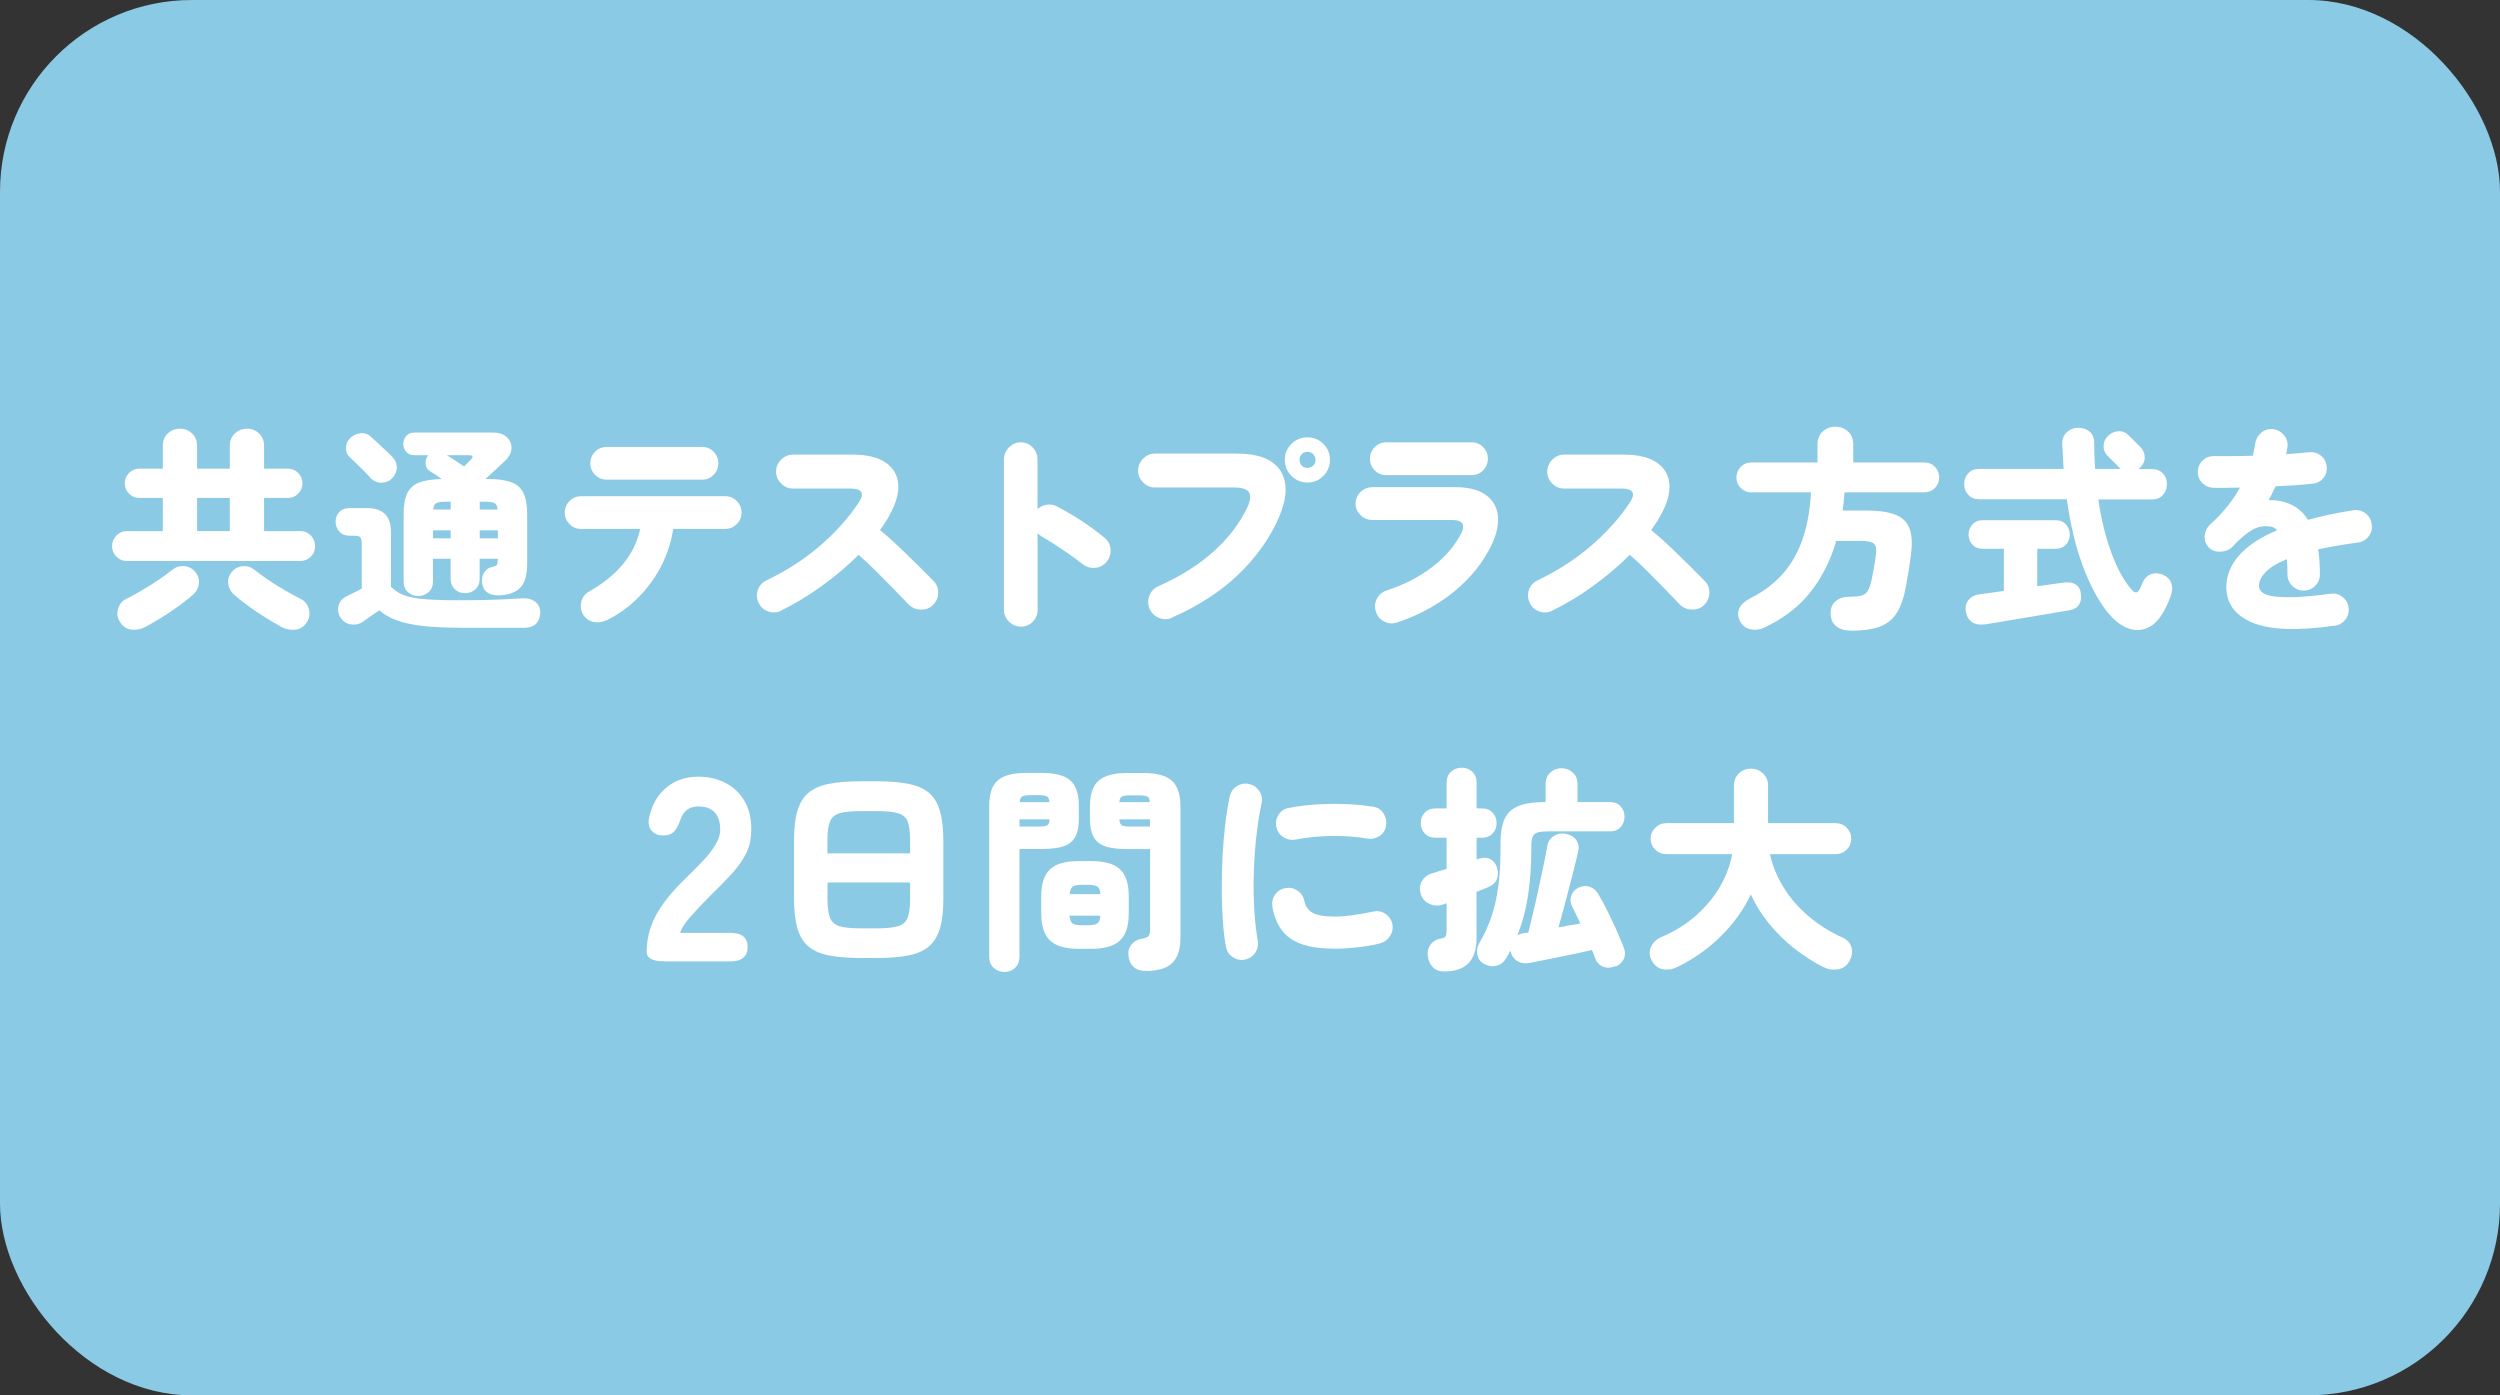 <?xml version="1.0" encoding="UTF-8"?>
<svg id="b" data-name="レイヤー_2" xmlns="http://www.w3.org/2000/svg" viewBox="0 0 286.67 160">
  <rect x="0" y="0" width="286.67" height="160" fill="#333333" stroke="none"/>
  <defs>
    <style>
      .d {
        fill: #8acae5;
      }

      .e {
        fill: #fff;
      }
    </style>
  </defs>
  <g id="c" data-name="レイアウト">
    <rect class="d" width="286.67" height="160" rx="22" ry="22"/>
    <g>
      <path class="e" d="M14.55,64.33c-.47,0-.87-.17-1.2-.5-.33-.33-.5-.73-.5-1.2s.17-.89.5-1.23c.33-.33.73-.5,1.2-.5h4.12v-3.8h-2.68c-.47,0-.86-.16-1.19-.49-.32-.33-.49-.72-.49-1.19s.16-.86.49-1.19c.33-.33.72-.49,1.19-.49h2.68v-2.6c0-.6.19-1.08.57-1.44.38-.36.85-.54,1.4-.54s.99.18,1.38.54.58.84.58,1.44v2.6h3.75v-2.6c0-.6.2-1.08.59-1.44.39-.36.85-.54,1.39-.54s.99.18,1.38.54c.38.36.57.84.57,1.44v2.6h2.72c.47,0,.86.16,1.19.49.33.33.49.72.49,1.19s-.16.86-.49,1.19c-.32.33-.72.49-1.19.49h-2.72v3.8h4.15c.48,0,.89.17,1.21.5.32.33.49.74.49,1.23s-.16.87-.49,1.2c-.33.33-.73.5-1.21.5H14.55ZM16.7,71.88c-.53.27-1.07.38-1.61.32-.54-.05-.98-.33-1.31-.85-.32-.47-.4-.97-.25-1.51.15-.54.45-.92.9-1.14.57-.28,1.17-.61,1.81-.99.64-.38,1.28-.77,1.9-1.19.62-.42,1.17-.82,1.64-1.2.42-.32.88-.45,1.38-.4s.91.27,1.22.65c.35.42.49.87.43,1.36-.07.49-.28.9-.65,1.24-.47.42-1.02.85-1.65,1.31-.63.46-1.28.9-1.95,1.31-.67.42-1.28.77-1.85,1.08ZM22.6,60.9h3.75v-3.8h-3.75v3.8ZM32.27,71.88c-.57-.3-1.18-.66-1.85-1.08-.67-.42-1.32-.85-1.95-1.31s-1.18-.9-1.65-1.31c-.37-.33-.58-.75-.65-1.24-.07-.49.07-.95.42-1.36.3-.38.7-.6,1.21-.65.51-.05.96.08,1.36.4.48.38,1.03.78,1.65,1.2.62.42,1.25.81,1.91,1.19s1.26.7,1.81.99c.45.22.75.6.89,1.14.14.54.06,1.05-.24,1.51-.35.52-.79.8-1.33.85-.53.05-1.07-.06-1.6-.32Z"/>
      <path class="e" d="M52.68,71.98c-1.67,0-3.09-.07-4.27-.21-1.18-.14-2.17-.36-2.95-.65-.78-.29-1.44-.67-1.98-1.14-.32.22-.67.47-1.07.75-.4.28-.68.48-.85.6-.42.27-.88.35-1.38.26s-.88-.36-1.15-.81c-.27-.43-.33-.88-.2-1.35.13-.47.42-.81.85-1.03.22-.12.49-.25.83-.41.33-.16.66-.32.97-.49v-5.12c0-.38-.05-.64-.15-.76-.1-.12-.34-.19-.73-.19h-.52c-.5,0-.89-.16-1.17-.48-.28-.32-.43-.69-.43-1.12s.14-.8.43-1.11c.28-.31.67-.46,1.17-.46h2c1.83,0,2.75.91,2.75,2.72v6.3c.3.3.64.55,1.01.75s.85.36,1.41.48c.57.12,1.29.2,2.16.25.88.05,1.96.07,3.26.07.85,0,1.73,0,2.64-.02s1.77-.05,2.59-.09c.82-.04,1.48-.08,2-.11.63-.03,1.13.1,1.5.41.37.31.55.71.55,1.19,0,.52-.15.94-.45,1.28-.3.33-.79.5-1.47.5h-7.35ZM44.91,54.9c-.32.3-.71.45-1.19.45s-.89-.18-1.24-.55c-.17-.2-.4-.45-.69-.74-.29-.29-.59-.58-.89-.88-.3-.29-.55-.53-.75-.71-.32-.28-.48-.64-.48-1.08s.15-.81.45-1.12c.28-.3.66-.49,1.14-.58.47-.08.9.04,1.26.38.18.15.43.38.75.68.32.3.63.6.95.89.32.29.56.53.73.71.38.38.57.81.55,1.29-.02.48-.22.9-.6,1.26ZM47.98,68.35c-.47,0-.87-.15-1.2-.45-.33-.3-.5-.71-.5-1.22v-7.67c0-1.05.14-1.87.42-2.45.28-.58.75-1,1.39-1.24.64-.24,1.5-.37,2.56-.39-.52-.38-.97-.68-1.35-.9-.28-.17-.45-.43-.49-.8-.04-.37.04-.68.24-.95l.08-.08h-1.58c-.42,0-.74-.12-.96-.38-.23-.25-.34-.56-.34-.92s.11-.67.34-.92c.22-.25.54-.38.96-.38h8.92c.73,0,1.28.17,1.65.53.37.35.54.77.53,1.27-.02.5-.25.97-.7,1.4-.37.35-.74.7-1.12,1.06-.38.36-.78.71-1.17,1.06h.12c1.15,0,2.07.11,2.75.34.68.23,1.17.63,1.47,1.23s.45,1.43.45,2.51v5.6c0,1.3-.25,2.22-.76,2.76-.51.54-1.3.85-2.36.91-.62.03-1.1-.08-1.46-.34-.36-.26-.55-.64-.59-1.14-.05-.48.04-.88.27-1.2s.53-.51.9-.58c.3-.07.48-.15.54-.26.06-.11.09-.29.09-.56v-.12h-2.08v2.28c0,.52-.16.92-.49,1.22-.33.3-.72.45-1.19.45s-.84-.15-1.16-.45c-.32-.3-.49-.71-.49-1.22v-2.28h-2.02v2.6c0,.52-.16.92-.49,1.22-.32.3-.72.45-1.19.45ZM49.66,61.73h2.02v-.92h-2.02v.92ZM49.68,58.43h2v-.9h-.58c-.52,0-.88.05-1.07.16-.2.11-.32.35-.35.74ZM53.21,53.48l.75-.75c.18-.17.26-.3.22-.39-.03-.09-.16-.14-.38-.14h-2.55c.3.18.63.4,1,.64.37.24.68.45.95.64ZM55.01,58.43h2.05c-.03-.38-.15-.63-.36-.74-.21-.11-.57-.16-1.09-.16h-.6v.9ZM55.01,61.73h2.08v-.92h-2.08v.92Z"/>
      <path class="e" d="M69.51,71.13c-.47.23-.95.29-1.46.19-.51-.11-.9-.4-1.19-.86-.27-.47-.33-.96-.2-1.47.13-.52.43-.91.9-1.17,3.27-1.85,5.22-4.24,5.85-7.17h-6.78c-.52,0-.96-.18-1.32-.55-.37-.37-.55-.81-.55-1.32s.18-.96.55-1.33c.37-.37.81-.55,1.32-.55h16.53c.52,0,.96.18,1.32.55.37.37.55.81.55,1.33s-.18.96-.55,1.32c-.37.37-.81.55-1.32.55h-5.97c-.2,1.42-.64,2.8-1.31,4.14-.68,1.34-1.55,2.56-2.62,3.66-1.08,1.1-2.32,2-3.74,2.7ZM69.57,55c-.52,0-.96-.18-1.33-.55s-.55-.81-.55-1.32.18-.96.55-1.33c.37-.37.81-.55,1.33-.55h10.95c.52,0,.95.18,1.31.55s.54.81.54,1.33-.18.96-.54,1.32c-.36.37-.8.55-1.31.55h-10.95Z"/>
      <path class="e" d="M89.56,70.03c-.47.23-.95.26-1.46.09-.51-.17-.88-.5-1.11-.99s-.26-.98-.09-1.48.5-.87.99-1.1c2.32-1.12,4.37-2.44,6.15-3.98,1.78-1.53,3.25-3.17,4.4-4.9.38-.57.49-.98.31-1.25s-.58-.4-1.21-.4h-6.62c-.52,0-.97-.19-1.35-.58-.38-.38-.58-.83-.58-1.35s.19-.99.58-1.38c.38-.38.83-.58,1.35-.58h6.82c1.65,0,2.92.3,3.81.91s1.38,1.45,1.45,2.51c.08,1.07-.29,2.29-1.09,3.68-.13.25-.29.5-.46.76-.17.26-.35.52-.54.79.75.62,1.5,1.28,2.25,2s1.46,1.41,2.14,2.08c.68.67,1.25,1.25,1.74,1.75.37.37.54.82.54,1.36,0,.54-.2,1-.59,1.39s-.82.55-1.38.54c-.55,0-1.02-.2-1.4-.56-.45-.48-1-1.05-1.64-1.71-.64-.66-1.32-1.34-2.03-2.05s-1.4-1.36-2.09-1.96c-1.27,1.27-2.68,2.46-4.24,3.59-1.56,1.12-3.11,2.06-4.66,2.81Z"/>
      <path class="e" d="M117.05,71.85c-.52,0-.97-.19-1.35-.56-.38-.38-.58-.83-.58-1.36v-17.25c0-.53.19-.99.58-1.38.38-.38.83-.58,1.35-.58s.99.19,1.36.58.56.84.56,1.38v5.7c.3-.28.66-.45,1.07-.51s.81.01,1.18.21c.98.52,1.94,1.08,2.88,1.7.93.62,1.78,1.24,2.55,1.88.42.33.65.77.69,1.31.04.54-.1,1.02-.44,1.44-.33.42-.77.65-1.31.7-.54.05-1.02-.09-1.44-.42-.47-.37-.99-.75-1.56-1.15-.57-.4-1.14-.78-1.69-1.14-.55-.36-1.04-.65-1.47-.89-.07-.05-.14-.1-.21-.16-.07-.06-.15-.12-.24-.19v8.78c0,.53-.19.99-.56,1.36s-.83.56-1.36.56Z"/>
      <path class="e" d="M134.41,70.83c-.48.22-.98.23-1.49.03s-.87-.54-1.09-1.03c-.22-.48-.23-.98-.04-1.5.19-.52.53-.88,1.01-1.1,2.55-1.13,4.69-2.48,6.41-4.04s3-3.25,3.84-5.06c.35-.77.4-1.33.16-1.69s-.81-.54-1.71-.54h-9.07c-.52,0-.97-.19-1.35-.58-.38-.38-.58-.83-.58-1.35s.19-.99.58-1.38c.38-.38.83-.58,1.35-.58h9.35c2.53,0,4.22.66,5.05,1.98.83,1.32.78,3.07-.15,5.27-1.03,2.4-2.58,4.59-4.64,6.58-2.06,1.98-4.6,3.64-7.64,4.97ZM149.93,55.33c-.72,0-1.33-.25-1.84-.76-.51-.51-.76-1.12-.76-1.84s.25-1.33.76-1.83,1.12-.75,1.84-.75,1.32.25,1.82.75.75,1.11.75,1.83-.25,1.33-.75,1.84c-.5.51-1.11.76-1.82.76ZM149.93,53.65c.25,0,.47-.09.65-.26.18-.17.27-.4.27-.66,0-.25-.09-.47-.27-.65-.18-.18-.4-.27-.65-.27-.27,0-.49.09-.66.27-.18.18-.26.4-.26.65,0,.27.09.49.26.66.17.18.39.26.66.26Z"/>
      <path class="e" d="M160.19,71.38c-.5.17-.99.13-1.46-.11-.48-.24-.8-.62-.96-1.14-.17-.5-.13-.99.11-1.46s.61-.8,1.11-.96c2.02-.65,3.78-1.56,5.3-2.74,1.52-1.17,2.63-2.5,3.35-3.99.18-.4.19-.72.03-.97-.17-.25-.54-.38-1.12-.38h-9.15c-.53,0-.99-.18-1.38-.55-.38-.37-.58-.81-.58-1.32s.19-.98.58-1.35c.38-.37.84-.55,1.38-.55h9.42c1.52,0,2.69.29,3.51.86.82.58,1.3,1.36,1.42,2.35.12.99-.1,2.11-.69,3.36-.97,2.03-2.4,3.83-4.29,5.38-1.89,1.55-4.09,2.74-6.59,3.58ZM158.96,54.48c-.52,0-.96-.18-1.32-.55-.37-.37-.55-.81-.55-1.33s.18-.96.55-1.33.81-.55,1.32-.55h9.8c.52,0,.95.18,1.31.55.36.37.54.81.54,1.33s-.18.96-.54,1.33c-.36.37-.8.55-1.31.55h-9.8Z"/>
      <path class="e" d="M177.98,70.03c-.47.23-.95.26-1.46.09-.51-.17-.88-.5-1.11-.99-.23-.48-.26-.98-.09-1.48.17-.5.5-.87.99-1.1,2.32-1.12,4.37-2.44,6.15-3.98,1.78-1.53,3.25-3.17,4.4-4.9.38-.57.49-.98.31-1.25-.17-.27-.58-.4-1.21-.4h-6.62c-.52,0-.97-.19-1.35-.58-.38-.38-.57-.83-.57-1.35s.19-.99.57-1.38c.38-.38.83-.58,1.35-.58h6.83c1.65,0,2.92.3,3.81.91.89.61,1.38,1.45,1.45,2.51.08,1.07-.29,2.29-1.09,3.68-.13.25-.29.5-.46.76-.17.26-.35.52-.54.79.75.62,1.5,1.28,2.25,2s1.46,1.41,2.14,2.08c.67.67,1.25,1.25,1.74,1.75.37.37.55.82.54,1.36s-.2,1-.59,1.39c-.37.37-.83.55-1.38.54-.55,0-1.02-.2-1.4-.56-.45-.48-1-1.05-1.64-1.71-.64-.66-1.32-1.34-2.02-2.05-.71-.71-1.4-1.36-2.09-1.96-1.27,1.27-2.68,2.46-4.24,3.59s-3.11,2.06-4.66,2.81Z"/>
      <path class="e" d="M212.15,72.3c-.68,0-1.22-.17-1.62-.51s-.61-.82-.62-1.44c-.02-.6.18-1.07.58-1.41s.91-.51,1.52-.51,1.09-.04,1.41-.12.57-.26.74-.54c.17-.27.32-.7.45-1.26.08-.38.17-.85.27-1.4.1-.55.18-1.06.23-1.53.08-.6.01-1.01-.21-1.22-.23-.22-.69-.33-1.39-.33h-2.95c-.65,2.23-1.64,4.19-2.97,5.88-1.33,1.68-3.11,3.04-5.33,4.08-.52.23-1.04.29-1.59.16s-.93-.45-1.16-.96c-.25-.52-.27-1-.06-1.44.21-.44.6-.81,1.19-1.11,2.28-1.13,3.99-2.7,5.11-4.69,1.12-1.99,1.76-4.49,1.91-7.49h-6.85c-.47,0-.87-.17-1.2-.5-.33-.33-.5-.73-.5-1.2s.17-.89.5-1.23c.33-.33.73-.5,1.2-.5h7.6v-2.08c0-.62.2-1.11.6-1.47.4-.37.88-.55,1.45-.55s1.05.18,1.45.55c.4.37.6.86.6,1.47v2.08h8.15c.48,0,.89.17,1.21.5.32.33.49.74.49,1.23s-.16.87-.49,1.2c-.33.33-.73.5-1.21.5h-9.15c-.05.72-.12,1.41-.22,2.08h2.68c1.38,0,2.47.15,3.27.44.8.29,1.35.78,1.66,1.48.31.69.39,1.64.26,2.84-.07.65-.16,1.33-.28,2.04-.12.71-.22,1.33-.32,1.86-.23,1.3-.59,2.33-1.06,3.08s-1.14,1.28-1.99,1.59c-.85.31-1.97.46-3.35.46Z"/>
      <path class="e" d="M241.68,70.23c-1.07-1.35-2.01-3.11-2.83-5.28-.82-2.17-1.43-4.73-1.85-7.7h-10.05c-.52,0-.93-.17-1.25-.51s-.47-.75-.47-1.24.16-.89.47-1.23c.32-.33.73-.5,1.25-.5h9.68c-.03-.47-.06-.94-.08-1.41-.02-.48-.04-.95-.08-1.44-.02-.57.16-1.02.53-1.36.37-.34.81-.51,1.32-.51s.95.15,1.31.46c.36.31.53.77.51,1.39,0,.47,0,.94.03,1.42.02.48.04.97.08,1.45h2.95c-.12-.07-.22-.17-.32-.3l-1.23-1.22c-.3-.32-.45-.69-.44-1.12s.17-.81.49-1.12c.33-.33.72-.52,1.16-.56.44-.04.84.1,1.19.44.07.07.2.2.4.39.2.19.4.39.6.59s.33.33.4.4c.33.35.49.76.48,1.22s-.22.87-.6,1.2c-.05.05-.09.08-.12.1h1.55c.53,0,.95.17,1.26.5.31.33.46.74.46,1.23s-.15.9-.46,1.24-.73.51-1.26.51h-6.15c.33,2.27.83,4.31,1.5,6.12.67,1.82,1.43,3.22,2.3,4.2.23.27.43.38.59.33.16-.05.3-.22.44-.5.03-.08.08-.19.12-.31s.1-.24.15-.34c.2-.47.52-.78.95-.93.43-.15.88-.13,1.33.05.48.2.8.51.96.92.16.42.17.84.04,1.27-.1.32-.19.58-.28.79-.08.21-.22.5-.4.86-.53,1.08-1.17,1.82-1.92,2.2-.75.38-1.54.42-2.36.12-.82-.3-1.6-.91-2.34-1.83ZM227.53,71.6c-.6.07-1.08-.03-1.45-.3-.37-.27-.59-.67-.67-1.23-.07-.53.05-.97.36-1.32.31-.35.75-.56,1.31-.62.13-.02.45-.06.95-.12s1.08-.15,1.75-.25v-4.83h-2.42c-.5,0-.9-.16-1.19-.48-.29-.32-.44-.7-.44-1.15s.15-.84.44-1.16c.29-.32.69-.49,1.19-.49h8.33c.52,0,.92.16,1.21.49.29.33.44.71.44,1.16s-.15.83-.44,1.15c-.29.32-.7.48-1.21.48h-2.08v4.3c.78-.12,1.46-.21,2.03-.29.57-.08.92-.12,1.05-.14.53-.07.97,0,1.31.21.34.21.55.56.61,1.06.08.48.01.9-.21,1.25-.22.35-.58.57-1.06.65-.08.02-.36.06-.84.14-.48.08-1.07.17-1.79.3s-1.47.25-2.25.38-1.53.25-2.25.38-1.32.22-1.8.3-.77.12-.88.14Z"/>
      <path class="e" d="M267.67,71.75c-4.22.6-7.33.49-9.35-.34-2.02-.83-3.03-2.2-3.03-4.11,0-1.28.48-2.48,1.44-3.59.96-1.11,2.42-2.08,4.39-2.91-.23-.25-.5-.39-.8-.42-.78-.12-1.51.03-2.18.45-.67.42-1.38,1.03-2.12,1.83-.35.37-.81.57-1.38.6s-1.02-.13-1.38-.5c-.35-.38-.5-.83-.45-1.35.05-.52.26-.94.62-1.27.73-.65,1.38-1.33,1.95-2.04.57-.71,1.06-1.44,1.48-2.19-.6.02-1.16.03-1.67.03h-1.35c-.52-.02-.95-.2-1.31-.56s-.53-.8-.51-1.31.21-.95.58-1.29c.37-.34.81-.5,1.33-.49.6.02,1.28.02,2.04.01.76,0,1.55-.02,2.36-.04.05-.23.1-.47.15-.71.05-.24.09-.47.12-.69.08-.52.32-.93.7-1.25.38-.32.83-.45,1.35-.4.52.07.94.3,1.26.7.33.4.45.85.39,1.35l-.15.82c.48-.03.94-.07,1.38-.11.43-.04.83-.08,1.18-.11.52-.07.97.05,1.38.35.4.3.63.71.7,1.23s-.05.97-.36,1.36-.72.61-1.24.66c-.57.07-1.22.12-1.96.18-.74.05-1.5.09-2.29.12-.25.53-.52,1.07-.8,1.6.25-.02.5-.01.74.01.24.02.48.06.71.11.6.12,1.16.35,1.69.69.52.34.98.82,1.36,1.44.78-.22,1.61-.42,2.47-.6s1.78-.35,2.75-.5c.52-.08.98.03,1.39.35s.65.73.71,1.25c.08.52-.03.98-.35,1.39s-.72.65-1.22.71c-.88.12-1.7.24-2.46.38-.76.13-1.46.27-2.11.4.07.42.12.87.15,1.35.03.48.05.99.05,1.53s-.18.95-.54,1.31-.8.54-1.31.54-.96-.18-1.32-.54c-.37-.36-.55-.8-.55-1.31,0-.65-.02-1.23-.07-1.75-1.17.48-1.99.99-2.48,1.53s-.72,1.04-.72,1.52c0,.27.12.51.35.73s.65.38,1.24.47,1.42.13,2.49.1c1.07-.03,2.43-.16,4.1-.38.52-.08.98.03,1.39.35.41.32.65.72.71,1.22.07.52-.05.98-.36,1.38-.31.4-.72.64-1.24.73Z"/>
      <path class="e" d="M76.13,110.23c-1.32,0-1.98-.36-1.98-1.08,0-.94.15-1.86.45-2.78.3-.91.8-1.85,1.51-2.83.71-.98,1.68-2.05,2.9-3.21.6-.58,1.17-1.16,1.71-1.74s.98-1.16,1.32-1.73c.34-.57.52-1.1.54-1.6.02-.94-.19-1.64-.62-2.1-.43-.46-1.06-.69-1.88-.69-1.02,0-1.7.49-2.04,1.47-.2.6-.44,1.06-.72,1.38-.28.32-.71.48-1.29.48s-1-.18-1.32-.56c-.32-.37-.41-.88-.27-1.54.34-1.48,1.01-2.62,2.01-3.43,1-.81,2.21-1.21,3.63-1.21,1.16,0,2.21.25,3.14.73.93.49,1.66,1.2,2.19,2.13.53.93.78,2.08.73,3.44-.02.96-.23,1.83-.64,2.61-.41.78-.96,1.54-1.65,2.29-.69.75-1.48,1.55-2.38,2.42-.86.86-1.62,1.67-2.29,2.43s-1.06,1.38-1.19,1.86h5.76c1.32,0,1.98.54,1.98,1.62s-.66,1.65-1.98,1.65h-7.62Z"/>
      <path class="e" d="M98.66,109.85c-1.45,0-2.67-.1-3.65-.3s-1.76-.55-2.34-1.05c-.57-.5-.99-1.19-1.24-2.08s-.38-2-.38-3.35v-6.7c0-1.35.12-2.47.38-3.35.25-.88.66-1.58,1.24-2.08.58-.5,1.35-.85,2.34-1.05s2.2-.3,3.65-.3h1.9c1.45,0,2.67.1,3.65.3s1.76.55,2.34,1.05c.58.5.99,1.19,1.24,2.08.25.88.38,2,.38,3.35v6.7c0,1.35-.12,2.47-.38,3.35s-.66,1.58-1.24,2.08c-.57.5-1.35.85-2.34,1.05s-2.2.3-3.65.3h-1.9ZM94.89,97.85h9.47v-1.47c0-.95-.09-1.67-.27-2.15-.18-.48-.55-.81-1.09-.97-.54-.17-1.36-.25-2.44-.25h-1.9c-1.07,0-1.87.08-2.41.25-.54.17-.9.49-1.09.97s-.28,1.2-.28,2.15v1.47ZM98.66,106.45h1.9c1.08,0,1.89-.08,2.44-.25.54-.17.9-.5,1.09-.99.18-.49.27-1.2.27-2.14v-1.88h-9.47v1.88c0,.93.09,1.65.28,2.14.18.49.54.82,1.09.99.54.17,1.35.25,2.41.25Z"/>
      <path class="e" d="M115.18,111.45c-.48,0-.9-.16-1.24-.47s-.51-.74-.51-1.28v-17.25c0-1.4.32-2.39.97-2.96s1.72-.86,3.22-.86h1.88c1.5,0,2.58.29,3.23.86s.98,1.56.98,2.96v1.38c0,.93-.14,1.65-.43,2.16s-.73.86-1.35,1.06c-.62.2-1.43.3-2.43.3h-2.6v12.35c0,.53-.17.96-.5,1.28s-.74.47-1.22.47ZM116.9,94.78h2.2c.48,0,.81-.05.98-.14.17-.09.26-.32.27-.69h-3.45v.83ZM116.93,91.98h3.4c-.02-.33-.11-.55-.28-.65-.17-.1-.48-.15-.95-.15h-.95c-.47,0-.78.05-.94.15-.16.1-.25.32-.29.65ZM123.68,108.8c-1.52,0-2.61-.32-3.28-.96s-1-1.67-1-3.09v-1.98c0-1.43.33-2.46,1-3.09s1.76-.94,3.28-.94h1.45c1.53,0,2.63.31,3.3.94.67.62,1,1.65,1,3.09v1.98c0,1.42-.33,2.45-1,3.09-.67.64-1.77.96-3.3.96h-1.45ZM122.65,102.53h3.53c-.02-.43-.12-.72-.33-.86s-.58-.21-1.12-.21h-.62c-.55,0-.92.07-1.11.21s-.3.43-.34.86ZM124.1,106.1h.62c.55,0,.92-.08,1.12-.22.2-.15.31-.44.33-.88h-3.53c.03.43.15.72.34.88.19.15.56.22,1.11.22ZM131.38,111.33c-.6,0-1.07-.15-1.4-.46-.33-.31-.52-.73-.58-1.26-.07-.48.04-.91.33-1.28.28-.37.67-.59,1.15-.67.47-.08.75-.2.85-.35.1-.15.15-.41.15-.78v-9.17h-2.67c-1,0-1.81-.1-2.43-.3s-1.07-.55-1.36-1.06-.44-1.23-.44-2.16v-1.35c0-1.4.33-2.39.99-2.97.66-.58,1.74-.88,3.24-.88h1.92c1.5,0,2.58.29,3.24.88.66.58.99,1.57.99,2.97v15.05c0,1.32-.32,2.28-.95,2.89s-1.64.91-3.03.91ZM128.35,91.98h3.5c-.02-.33-.11-.55-.29-.64-.17-.09-.49-.14-.94-.14h-1.02c-.47,0-.78.05-.95.14-.17.09-.27.3-.3.64ZM129.6,94.78h2.27v-.83h-3.52c.03.37.13.6.3.69.17.09.48.14.95.14Z"/>
      <path class="e" d="M142.73,110.05c-.5.08-.96-.02-1.39-.31-.42-.29-.68-.69-.76-1.19-.17-.87-.29-1.87-.36-3-.07-1.13-.12-2.33-.12-3.59,0-1.26.02-2.53.09-3.81.07-1.28.17-2.51.31-3.67.14-1.17.31-2.22.51-3.15.12-.52.39-.91.83-1.19.43-.27.9-.35,1.4-.24.5.12.89.39,1.17.81s.37.9.25,1.41c-.25,1.17-.45,2.44-.6,3.81s-.25,2.77-.29,4.19c-.04,1.42-.03,2.79.05,4.12.08,1.33.21,2.54.41,3.62.08.52-.02.98-.3,1.4-.28.42-.68.67-1.2.78ZM152.93,108.78c-2.18,0-3.83-.38-4.93-1.14-1.1-.76-1.8-1.97-2.1-3.64-.08-.52.02-.99.31-1.41s.7-.68,1.21-.76c.5-.08.96.02,1.38.31.42.29.67.7.78,1.21.12.57.42,1,.9,1.3s1.35.45,2.6.45c.63,0,1.3-.05,2-.15.7-.1,1.49-.24,2.38-.42.5-.12.96-.03,1.39.25.43.28.7.68.81,1.2.1.5,0,.96-.28,1.38-.28.42-.67.69-1.17.83-.93.22-1.86.37-2.76.46-.91.09-1.75.14-2.51.14ZM148.53,96.28c-.5.08-.96-.02-1.39-.3-.43-.28-.69-.67-.79-1.17s0-.97.27-1.4c.28-.43.68-.69,1.18-.77,1.02-.2,2.1-.33,3.25-.4s2.28-.08,3.4-.03c1.12.05,2.12.15,3.02.3.5.07.89.32,1.17.75s.38.9.3,1.4c-.08.53-.34.94-.76,1.21-.42.27-.89.37-1.39.29-1.28-.22-2.65-.32-4.1-.3-1.45.02-2.84.16-4.18.42Z"/>
      <path class="e" d="M165.68,111.4c-.6,0-1.06-.16-1.38-.49-.32-.33-.51-.75-.58-1.29-.07-.48.04-.91.31-1.29s.65-.6,1.11-.69c.33-.05.54-.14.62-.26s.12-.35.12-.69v-3.12l-.4.15c-.55.18-1.08.16-1.58-.08s-.83-.61-.98-1.12c-.17-.55-.12-1.05.14-1.5s.67-.75,1.24-.9c.23-.08.48-.16.75-.24.27-.07.54-.15.83-.24v-3.58h-1.27c-.52,0-.93-.16-1.24-.49s-.46-.72-.46-1.19.15-.86.46-1.19.72-.49,1.24-.49h1.27v-2.95c0-.53.17-.95.51-1.26.34-.31.75-.46,1.21-.46s.89.15,1.22.46c.33.31.5.73.5,1.26v2.95h.62c.52,0,.92.16,1.22.49.3.33.45.72.45,1.19s-.15.86-.45,1.19c-.3.33-.71.49-1.22.49h-.62v2.48l.17-.05c.53-.18.99-.18,1.36,0s.65.51.81.97c.15.48.15.93-.01,1.34-.16.41-.48.71-.96.91-.17.07-.37.15-.6.25-.23.1-.49.2-.78.3v5.33c0,2.53-1.22,3.8-3.67,3.8ZM185.23,110.78c-.52.22-.99.24-1.42.06-.43-.17-.74-.51-.92-1.01-.05-.13-.1-.27-.15-.42-.05-.15-.12-.31-.2-.47-.5.12-1.07.24-1.71.38-.64.13-1.3.27-1.99.41s-1.33.27-1.94.39c-.61.12-1.12.22-1.54.3-.53.1-1,.02-1.41-.25-.41-.27-.66-.66-.76-1.17-.12.27-.27.54-.45.83-.25.45-.61.75-1.08.89-.47.14-.94.09-1.42-.16-.45-.23-.72-.58-.83-1.05-.1-.47-.03-.91.2-1.33.58-.98,1.05-2,1.41-3.06.36-1.06.62-2.22.79-3.47.17-1.26.25-2.68.25-4.26v-.65c0-1.18.15-2.12.46-2.81.31-.69.84-1.19,1.59-1.5.75-.31,1.79-.46,3.12-.46v-2.05c0-.55.18-.99.54-1.33s.79-.5,1.29-.5.93.17,1.29.5.54.77.54,1.33v2.05h3.72c.52,0,.92.16,1.22.49.3.33.45.72.45,1.19s-.15.86-.45,1.19c-.3.33-.71.49-1.22.49h-7.17c-.77,0-1.27.11-1.5.34-.23.22-.35.64-.35,1.24v.5c0,1.83-.12,3.56-.36,5.19s-.65,3.18-1.24,4.66c.1-.07.21-.12.33-.16.12-.04.24-.07.38-.09.08-.02.17-.03.26-.04.09,0,.19-.02.29-.04.17-.65.35-1.42.56-2.31.21-.89.42-1.81.62-2.76.21-.95.4-1.85.58-2.7s.31-1.56.41-2.12c.08-.55.35-.95.81-1.21.46-.26.94-.32,1.44-.19.5.12.87.36,1.11.74.24.38.3.84.16,1.39-.12.5-.26,1.1-.44,1.81-.17.71-.37,1.46-.58,2.26-.21.8-.42,1.59-.62,2.36-.21.78-.4,1.49-.59,2.14.43-.08.87-.16,1.3-.24.43-.08.83-.15,1.2-.21-.17-.37-.33-.72-.49-1.05-.16-.33-.3-.62-.44-.88-.22-.43-.25-.85-.11-1.25.14-.4.4-.69.76-.88.43-.23.86-.29,1.29-.17.42.12.77.39,1.04.83.3.5.63,1.11.99,1.83s.71,1.45,1.05,2.21c.34.76.63,1.44.86,2.04.22.52.23.98.04,1.39-.19.41-.51.7-.96.89Z"/>
      <path class="e" d="M209.14,110.93c-1.18-.6-2.31-1.33-3.39-2.17-1.08-.85-2.04-1.8-2.9-2.85s-1.55-2.17-2.09-3.35c-.75,1.63-1.85,3.19-3.3,4.66-1.45,1.48-3.16,2.7-5.12,3.66-.53.27-1.08.36-1.62.27-.55-.08-.98-.41-1.3-.97-.3-.53-.34-1.06-.11-1.58s.62-.9,1.19-1.15c1.47-.62,2.76-1.41,3.89-2.39,1.12-.98,2.05-2.07,2.78-3.29.72-1.22,1.21-2.49,1.46-3.83h-7.58c-.48,0-.9-.17-1.25-.52-.35-.35-.53-.77-.53-1.25s.18-.9.53-1.25c.35-.35.77-.53,1.25-.53h7.78v-4.3c0-.58.19-1.05.57-1.41.38-.36.84-.54,1.38-.54s.99.18,1.38.54c.38.36.58.83.58,1.41v4.3h7.77c.48,0,.9.17,1.25.53.35.35.52.77.52,1.25s-.17.9-.52,1.25c-.35.35-.77.52-1.25.52h-7.55c.28,1.32.8,2.58,1.55,3.8s1.7,2.32,2.85,3.3c1.15.98,2.44,1.8,3.88,2.45.57.25.92.63,1.06,1.14.14.51.08,1-.19,1.49-.28.57-.71.91-1.29,1.02s-1.13.04-1.66-.22Z"/>
    </g>
  </g>
</svg>